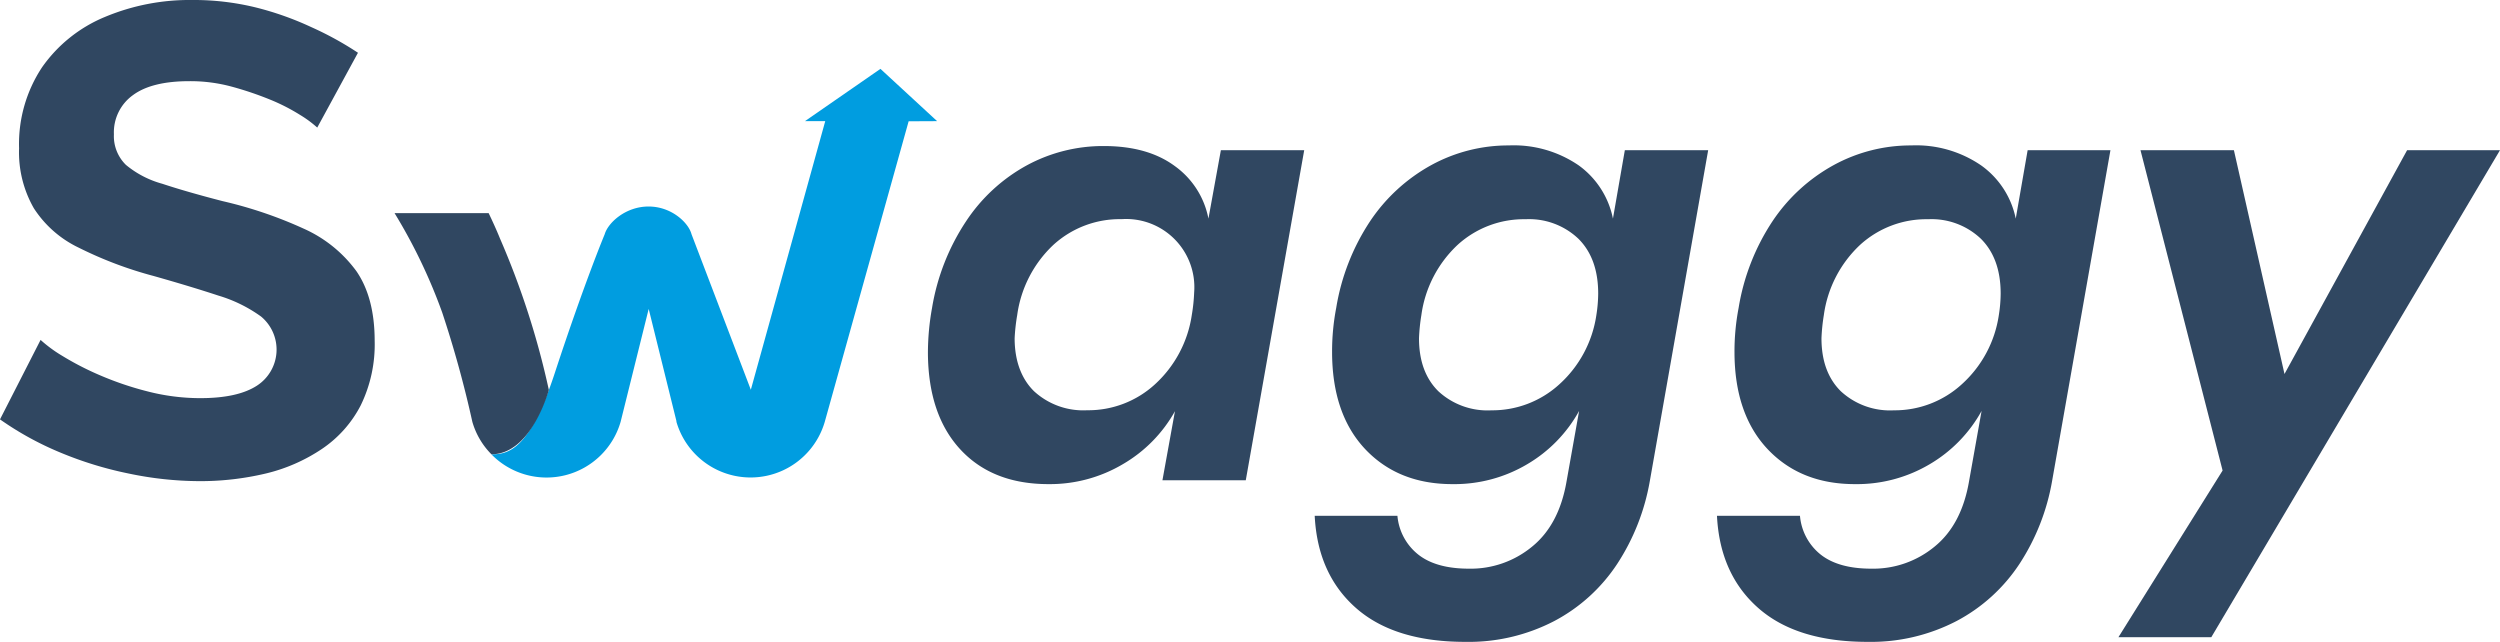 <?xml version="1.0" encoding="UTF-8"?>
<svg xmlns="http://www.w3.org/2000/svg" viewBox="0 0 369.59 94.89">
  <defs>
    <style>
      .e022c02b-ea9b-4d67-9a48-3bb8bf448d99 {
        fill: #304761;
      }

      .b44b622f-04e4-43b2-a088-611315b848c1 {
        fill: #009de0;
      }
    </style>
  </defs>
  <g id="bffc2697-d372-4751-b213-00f1a27fd641" data-name="Livello 2">
    <g id="ad88d3a8-14c0-48f9-9c1b-d114be0c1b27" data-name="Livello 1">
      <g>
        <g>
          <path class="e022c02b-ea9b-4d67-9a48-3bb8bf448d99" d="M173.65,24.53a12.44,12.44,0,0,1,5,7.79l1.84-10.12h12.32L184.17,71H171.85l1.85-10.21A20.74,20.74,0,0,1,166,68.62,21.15,21.15,0,0,1,155,71.57q-8.26,0-13-5.1T137.18,52.3a37.41,37.41,0,0,1,.61-6.78,32.81,32.81,0,0,1,5-12.76,25.3,25.3,0,0,1,9-8.31,23.68,23.68,0,0,1,11.39-2.86Q169.65,21.59,173.65,24.53ZM155.74,36.19a17.47,17.47,0,0,0-5.36,10.39A28.1,28.1,0,0,0,150,50c0,3.35,1,6,2.86,7.83a10.75,10.75,0,0,0,7.88,2.82,14.58,14.58,0,0,0,10-3.83,17.27,17.27,0,0,0,5.45-10.25,25.51,25.51,0,0,0,.35-3.34,10.08,10.08,0,0,0-10.73-10.83A14.55,14.55,0,0,0,155.74,36.19Z"></path>
          <path class="e022c02b-ea9b-4d67-9a48-3bb8bf448d99" d="M201.81,66.38q-4.87-5.19-4.88-14.34a34.16,34.16,0,0,1,.61-6.52,32.75,32.75,0,0,1,5-12.8,25.85,25.85,0,0,1,9.07-8.32,23.72,23.72,0,0,1,11.44-2.9,17,17,0,0,1,10.34,2.95,12.79,12.79,0,0,1,5.06,7.87l1.76-10.12h12.32l-8.63,48.93a32.53,32.53,0,0,1-4.79,12.19,25.23,25.23,0,0,1-9.33,8.49,27.41,27.41,0,0,1-13.16,3.08q-10.47,0-16.15-5t-6.11-13.64h12.23A8.21,8.21,0,0,0,209.69,82q2.64,2.07,7.48,2.07a14.24,14.24,0,0,0,9.33-3.26q4-3.25,5.1-9.68l1.85-10.38a20.74,20.74,0,0,1-7.66,7.87,21.11,21.11,0,0,1-11.08,2.95Q206.7,71.57,201.81,66.38ZM215.5,36.19a17.43,17.43,0,0,0-5.37,10.39,27.48,27.48,0,0,0-.35,3.43q0,5,2.86,7.83a10.71,10.71,0,0,0,7.87,2.82,14.69,14.69,0,0,0,10-3.83A17.12,17.12,0,0,0,236,46.58a21.07,21.07,0,0,0,.27-3.17q0-5.19-2.91-8.1a10.58,10.58,0,0,0-7.83-2.9A14.53,14.53,0,0,0,215.5,36.19Z"></path>
          <path class="e022c02b-ea9b-4d67-9a48-3bb8bf448d99" d="M261.3,66.38q-4.87-5.19-4.88-14.34a34.16,34.16,0,0,1,.61-6.52,32.75,32.75,0,0,1,5-12.8,25.77,25.77,0,0,1,9.07-8.32,23.72,23.72,0,0,1,11.44-2.9,17,17,0,0,1,10.34,2.95A12.79,12.79,0,0,1,298,32.32l1.76-10.12H312l-8.63,48.93a32.53,32.53,0,0,1-4.79,12.19,25.23,25.23,0,0,1-9.33,8.49,27.43,27.43,0,0,1-13.16,3.08q-10.47,0-16.15-5t-6.11-13.64H266.1A8.21,8.21,0,0,0,269.18,82q2.64,2.07,7.48,2.07A14.24,14.24,0,0,0,286,80.81q4-3.25,5.1-9.68l1.85-10.38a20.74,20.74,0,0,1-7.66,7.87,21.11,21.11,0,0,1-11.08,2.95Q266.19,71.57,261.3,66.38ZM275,36.19a17.43,17.43,0,0,0-5.37,10.39,27.48,27.48,0,0,0-.35,3.43q0,5,2.86,7.83A10.71,10.71,0,0,0,280,60.66a14.69,14.69,0,0,0,10-3.83,17.12,17.12,0,0,0,5.5-10.25,21.07,21.07,0,0,0,.27-3.17q0-5.19-2.91-8.1a10.6,10.6,0,0,0-7.83-2.9A14.53,14.53,0,0,0,275,36.19Z"></path>
          <path class="e022c02b-ea9b-4d67-9a48-3bb8bf448d99" d="M330.25,22.2l7.48,33.09L355.86,22.2h13.73l-42.68,72H313.18l15.4-24.64L316.44,22.2Z"></path>
        </g>
        <path class="e022c02b-ea9b-4d67-9a48-3bb8bf448d99" d="M46.9,18.86A16.74,16.74,0,0,0,44.38,17a28.5,28.5,0,0,0-4.44-2.27,49,49,0,0,0-5.68-1.92A23.37,23.37,0,0,0,28,12c-3.69,0-6.47.68-8.34,2.06a6.77,6.77,0,0,0-2.82,5.79,5.94,5.94,0,0,0,1.78,4.53A14.36,14.36,0,0,0,24,27.17q3.56,1.18,8.89,2.56a62.6,62.6,0,0,1,12,4.07,19.45,19.45,0,0,1,7.8,6.29Q55.38,44,55.39,50.36a20.53,20.53,0,0,1-2.07,9.58,17.34,17.34,0,0,1-5.73,6.43A25.5,25.5,0,0,1,39.3,70a41.88,41.88,0,0,1-9.88,1.13A51.61,51.61,0,0,1,19,70,54.45,54.45,0,0,1,8.89,66.89,46.12,46.12,0,0,1,0,62L6,50.25a19.91,19.91,0,0,0,3.16,2.33,43.12,43.12,0,0,0,5.53,2.86,46.65,46.65,0,0,0,7.11,2.42,31.23,31.23,0,0,0,7.8,1c3.69,0,6.48-.61,8.39-1.85A6.35,6.35,0,0,0,38.6,46.8a21,21,0,0,0-6.31-3.1q-4-1.32-9.58-2.9a57.85,57.85,0,0,1-11.06-4.18A16.19,16.19,0,0,1,5,30.78a16.63,16.63,0,0,1-2.18-8.85,20.52,20.52,0,0,1,3.41-12A21.25,21.25,0,0,1,15.5,2.51,32.43,32.43,0,0,1,28.44,0a38.48,38.48,0,0,1,9.33,1.09A45.48,45.48,0,0,1,46,4,48.23,48.23,0,0,1,52.92,7.8Z"></path>
        <g>
          <path class="b44b622f-04e4-43b2-a088-611315b848c1" d="M138.54,17.91l-8.38-7.73L119,17.91h3L111,57.62l-8.77-23c-.43-1.66-2.92-4.09-6.35-4.09s-6,2.43-6.48,4.09c0,0-3,7.18-7.34,20.4-3.82,11.72-7,12.12-9.41,12.15a11.4,11.4,0,0,0,19.1-4.81L95.9,45.67,100,62.25l0,.11a11.42,11.42,0,0,0,21.93,0l12.4-44.43Z"></path>
          <path class="e022c02b-ea9b-4d67-9a48-3bb8bf448d99" d="M65.37,46.19a162.36,162.36,0,0,1,4.46,16.17,11.19,11.19,0,0,0,2.82,4.8c5.95,0,8.49-9.51,8.49-9.51a120.31,120.31,0,0,0-7.22-22.38h0c-.53-1.31-1.1-2.55-1.68-3.76H58.33A80.2,80.2,0,0,1,65.37,46.19Z"></path>
        </g>
      </g>
    </g>
  </g>
</svg>
